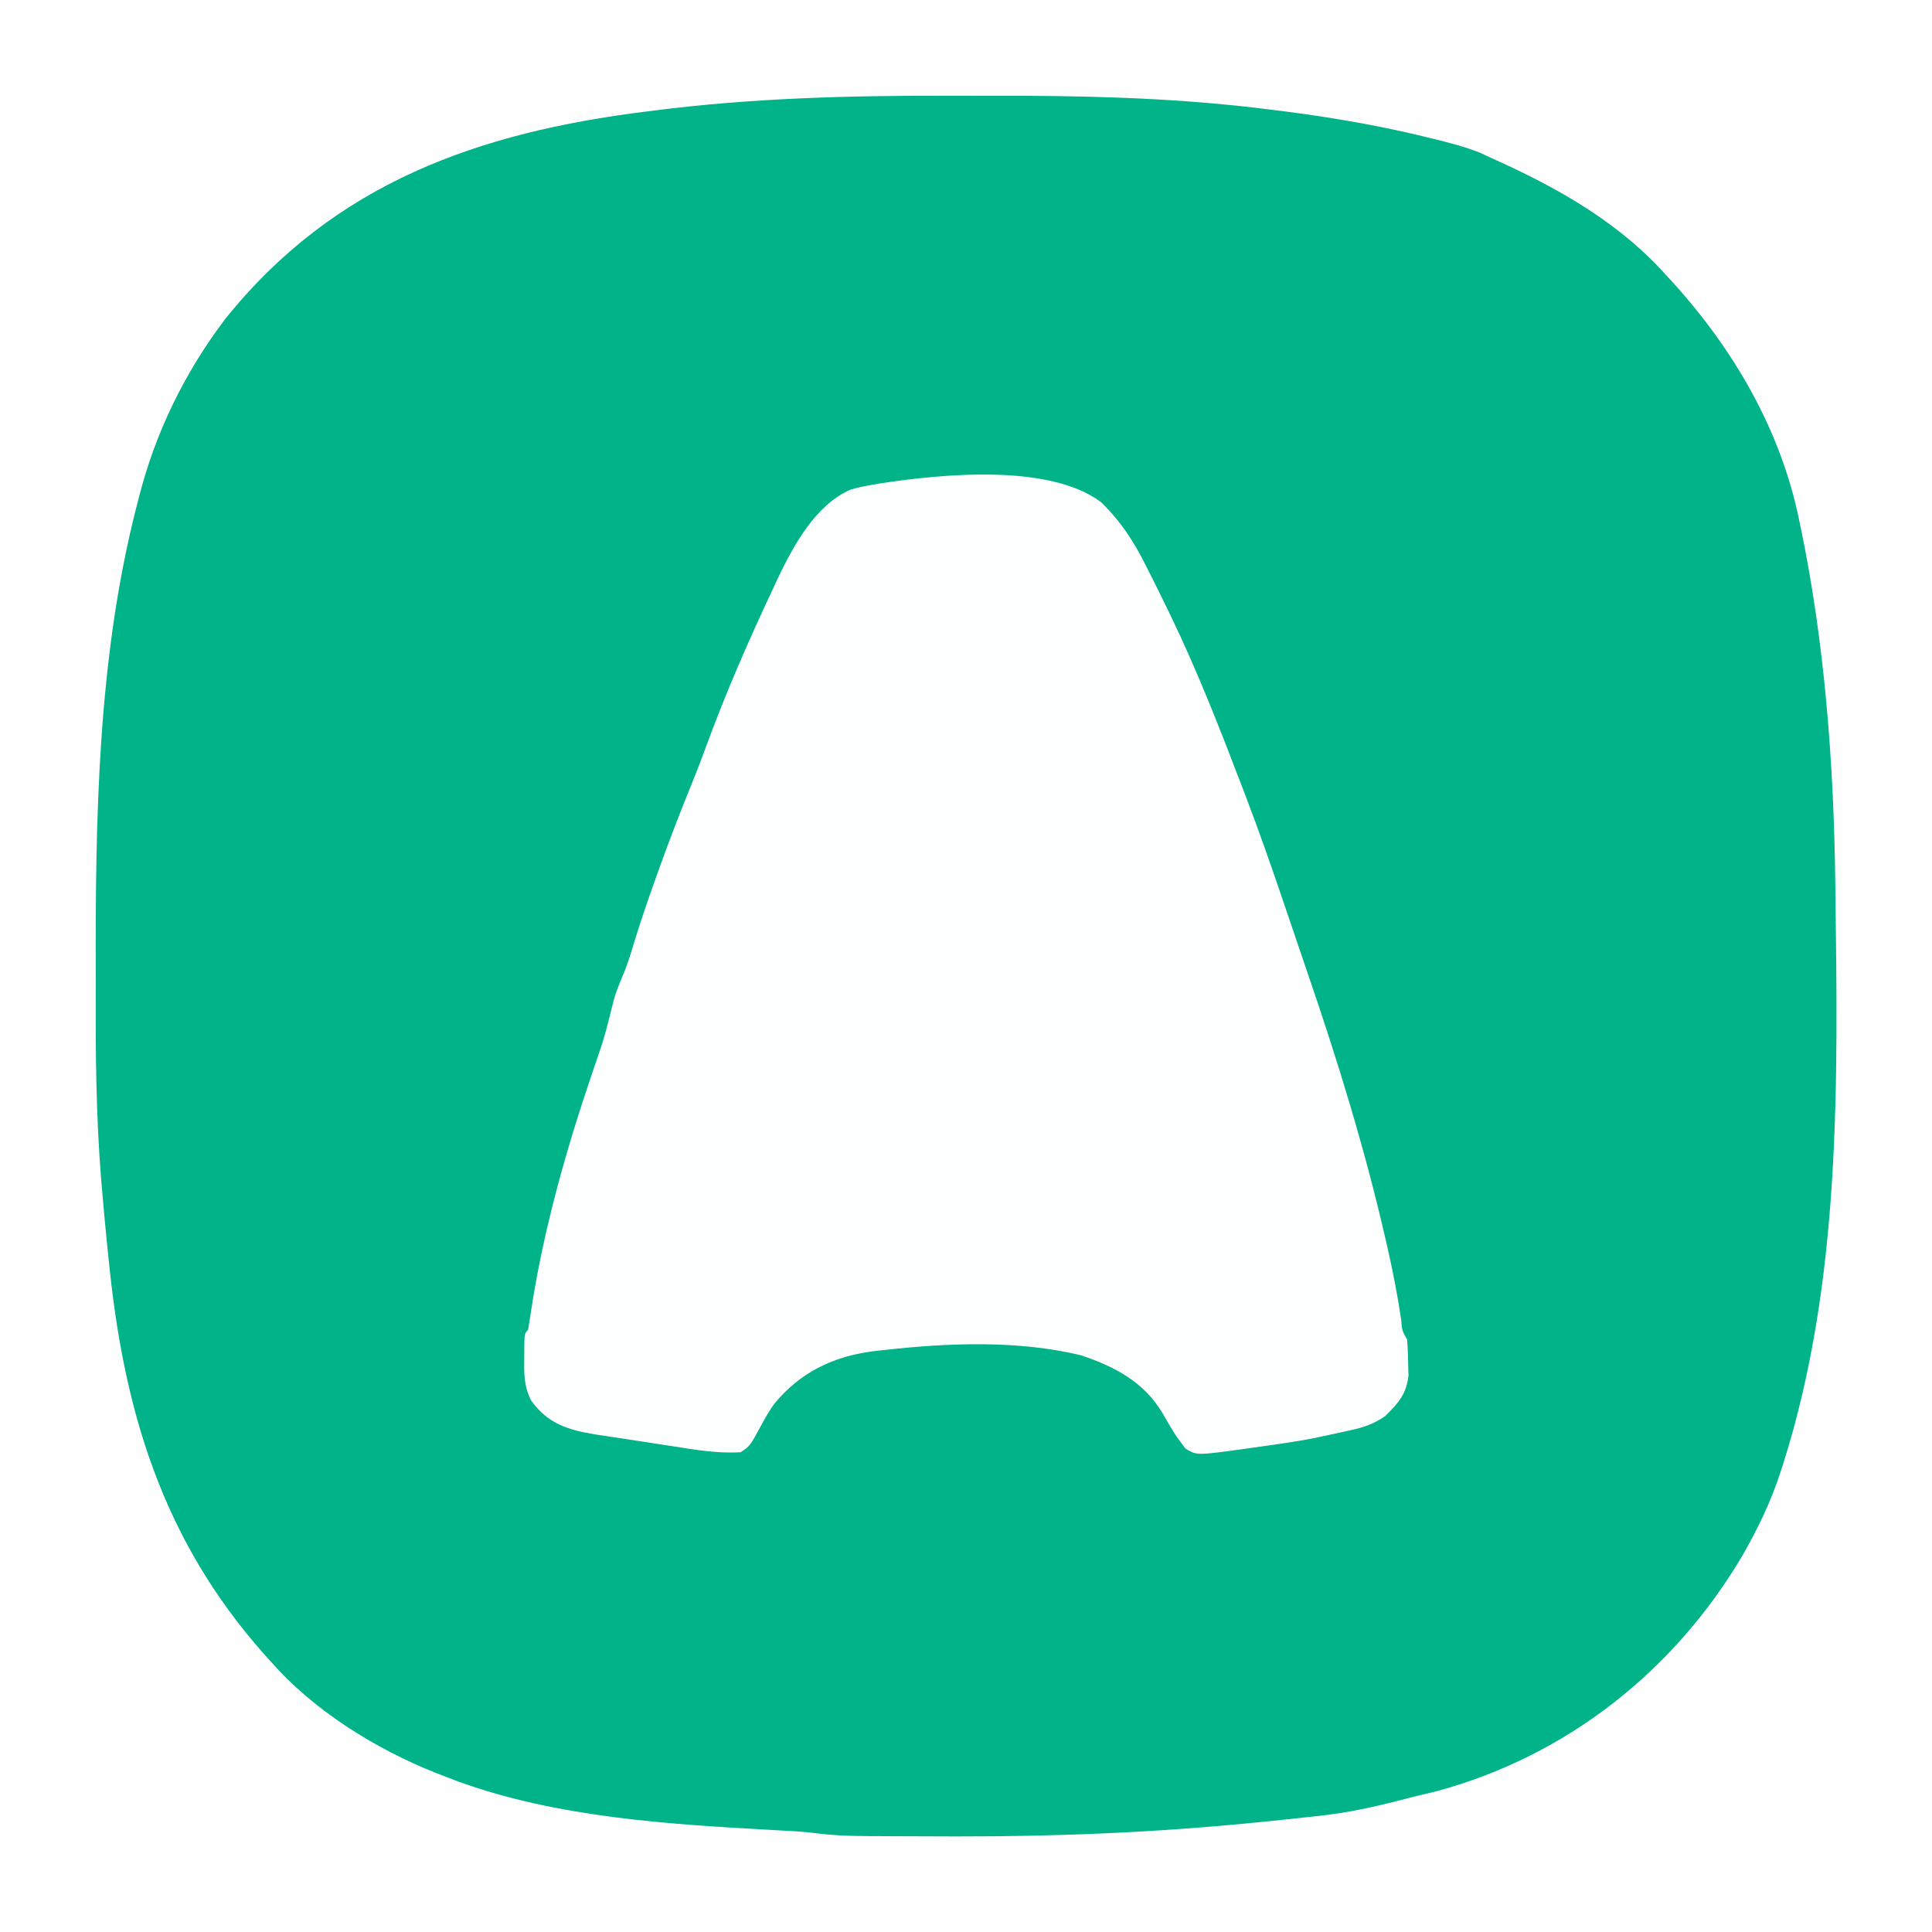 <?xml version="1.0" encoding="UTF-8"?>
<svg version="1.1" xmlns="http://www.w3.org/2000/svg" width="600" height="600">
<rect width="100%" height="100%" fill="#333333" stroke="none"/>
<path d="M0 0 C198 0 396 0 600 0 C600 198 600 396 600 600 C402 600 204 600 0 600 C0 402 0 204 0 0 Z " fill="#00B388" transform="translate(0,0)"/>
<path d="M0 0 C198 0 396 0 600 0 C600 198 600 396 600 600 C402 600 204 600 0 600 C0 402 0 204 0 0 Z M203.312 34.312 C202.445 34.42 201.578 34.528 200.685 34.639 C148.724 41.104 103.851 56.794 70 99 C57.343 115.621 48.038 134.759 43 155 C42.674 156.268 42.348 157.537 42.012 158.844 C30.35 205.314 29.609 254.527 29.739 302.211 C29.751 306.443 29.744 310.674 29.732 314.905 C29.688 334.372 30.158 353.605 32 373 C32.159 374.767 32.317 376.534 32.475 378.301 C32.903 382.996 33.377 387.686 33.875 392.375 C33.96 393.181 34.046 393.987 34.133 394.818 C39.18 442.006 52.292 481.739 85 517 C85.824 517.905 85.824 517.905 86.664 518.828 C100.643 533.565 120.065 544.997 139 552 C140.105 552.425 141.209 552.851 142.348 553.289 C173.165 564.415 207.103 566.495 239.542 568.303 C240.231 568.342 240.921 568.381 241.632 568.422 C243.515 568.528 245.399 568.631 247.282 568.735 C249.892 568.921 252.413 569.177 255 569.514 C261.759 570.286 268.558 570.204 275.352 570.238 C276.094 570.243 276.836 570.248 277.601 570.253 C283.276 570.289 288.95 570.305 294.625 570.312 C295.879 570.315 295.879 570.315 297.159 570.317 C328.264 570.36 359.03 569.091 390 566 C390.884 565.913 391.767 565.826 392.678 565.737 C398.103 565.201 403.522 564.625 408.938 564 C410.783 563.788 410.783 563.788 412.667 563.571 C421.667 562.419 430.238 560.302 439 558 C441.416 557.415 443.833 556.831 446.25 556.25 C486.549 545.336 520.014 518.892 541.13 483.084 C545.921 474.731 550.057 466.185 553 457 C553.256 456.216 553.512 455.432 553.776 454.624 C571.867 397.692 570.75 336.062 570 277 C569.989 276.099 569.979 275.198 569.967 274.27 C569.505 237.116 566.673 199.14 559 162.75 C558.763 161.626 558.526 160.502 558.282 159.344 C551.99 131.06 536.684 105.914 517 85 C516.196 84.116 516.196 84.116 515.375 83.215 C500.8 67.802 482.126 57.554 463 49 C461.886 48.481 460.772 47.961 459.625 47.426 C454.821 45.536 449.947 44.29 444.938 43.062 C443.873 42.802 442.809 42.541 441.712 42.272 C425.658 38.41 409.576 35.819 393.188 33.875 C391.881 33.716 390.574 33.558 389.227 33.394 C362.02 30.245 334.72 29.666 307.363 29.739 C303.114 29.751 298.866 29.744 294.617 29.732 C264.119 29.662 233.596 30.432 203.312 34.312 Z " fill="#FEFEFE" transform="translate(0,0)"/>
<path d="M0 0 C5.993 5.827 10.107 12.12 13.812 19.562 C14.321 20.564 14.83 21.566 15.354 22.598 C16.925 25.721 18.468 28.857 20 32 C20.463 32.948 20.926 33.897 21.403 34.874 C29.926 52.505 37.017 70.719 44 89 C44.248 89.646 44.495 90.293 44.75 90.958 C48.843 101.663 52.627 112.461 56.312 123.312 C56.886 124.997 57.459 126.682 58.032 128.366 C59.17 131.71 60.305 135.054 61.438 138.399 C62.392 141.211 63.349 144.022 64.312 146.832 C73.39 173.328 81.684 200.264 88 227.562 C88.392 229.251 88.392 229.251 88.792 230.974 C90.521 238.557 92.005 246.14 93.15 253.832 C93.404 257.206 93.404 257.206 95 260 C95.182 262.414 95.278 264.771 95.312 267.188 C95.35 268.501 95.387 269.815 95.426 271.168 C94.783 276.957 92.288 279.727 88.23 283.738 C84.688 286.218 81.474 287.312 77.312 288.188 C76.6 288.35 75.888 288.512 75.155 288.679 C73.107 289.139 71.055 289.574 69 290 C68.104 290.193 67.208 290.387 66.285 290.586 C59.842 291.86 53.314 292.706 46.812 293.625 C45.404 293.828 45.404 293.828 43.966 294.035 C29.606 296.006 29.606 296.006 26.117 293.82 C25.707 293.261 25.297 292.701 24.875 292.125 C24.158 291.172 24.158 291.172 23.426 290.199 C21.885 287.823 20.471 285.394 19.062 282.938 C13.357 273.243 4.239 268.43 -6.281 264.898 C-25.827 260.176 -47.496 261.033 -67.312 263.25 C-68.332 263.359 -69.351 263.468 -70.401 263.581 C-83.132 265.181 -93.425 270.066 -101.629 280.07 C-103.142 282.2 -104.385 284.388 -105.625 286.688 C-109.086 293.085 -109.086 293.085 -112 295 C-119.182 295.449 -126.106 294.233 -133.188 293.125 C-134.902 292.864 -134.902 292.864 -136.65 292.598 C-138.949 292.247 -141.248 291.893 -143.546 291.535 C-145.887 291.173 -148.229 290.815 -150.571 290.463 C-152.282 290.205 -152.282 290.205 -154.027 289.941 C-155.047 289.789 -156.066 289.636 -157.117 289.479 C-165.546 288.079 -171.829 286.198 -177 279 C-179.295 274.685 -179.269 270.527 -179.188 265.75 C-179.187 265.018 -179.186 264.286 -179.186 263.531 C-179.141 258.141 -179.141 258.141 -178 257 C-177.655 254.89 -177.315 252.779 -176.999 250.665 C-173.188 225.734 -166.132 200.85 -158 177 C-154.279 166.181 -154.279 166.181 -151.52 155.09 C-150.719 151.871 -149.398 148.898 -148.114 145.846 C-146.974 142.933 -146.054 140.018 -145.164 137.02 C-143.056 130.084 -140.699 123.259 -138.25 116.438 C-137.597 114.613 -137.597 114.613 -136.931 112.751 C-133.738 103.896 -130.339 95.145 -126.785 86.43 C-125.414 83.06 -124.12 79.672 -122.874 76.255 C-116.706 59.354 -109.475 42.834 -101.812 26.562 C-101.35 25.564 -100.888 24.565 -100.412 23.535 C-95.538 13.36 -88.774 0.894 -77.95 -3.91 C-75.679 -4.602 -73.468 -5.053 -71.125 -5.438 C-70.25 -5.592 -69.375 -5.746 -68.474 -5.905 C-49.494 -8.791 -16.058 -12.138 0 0 Z " fill="#FDFEFE" transform="translate(342,156)"/>
</svg>
